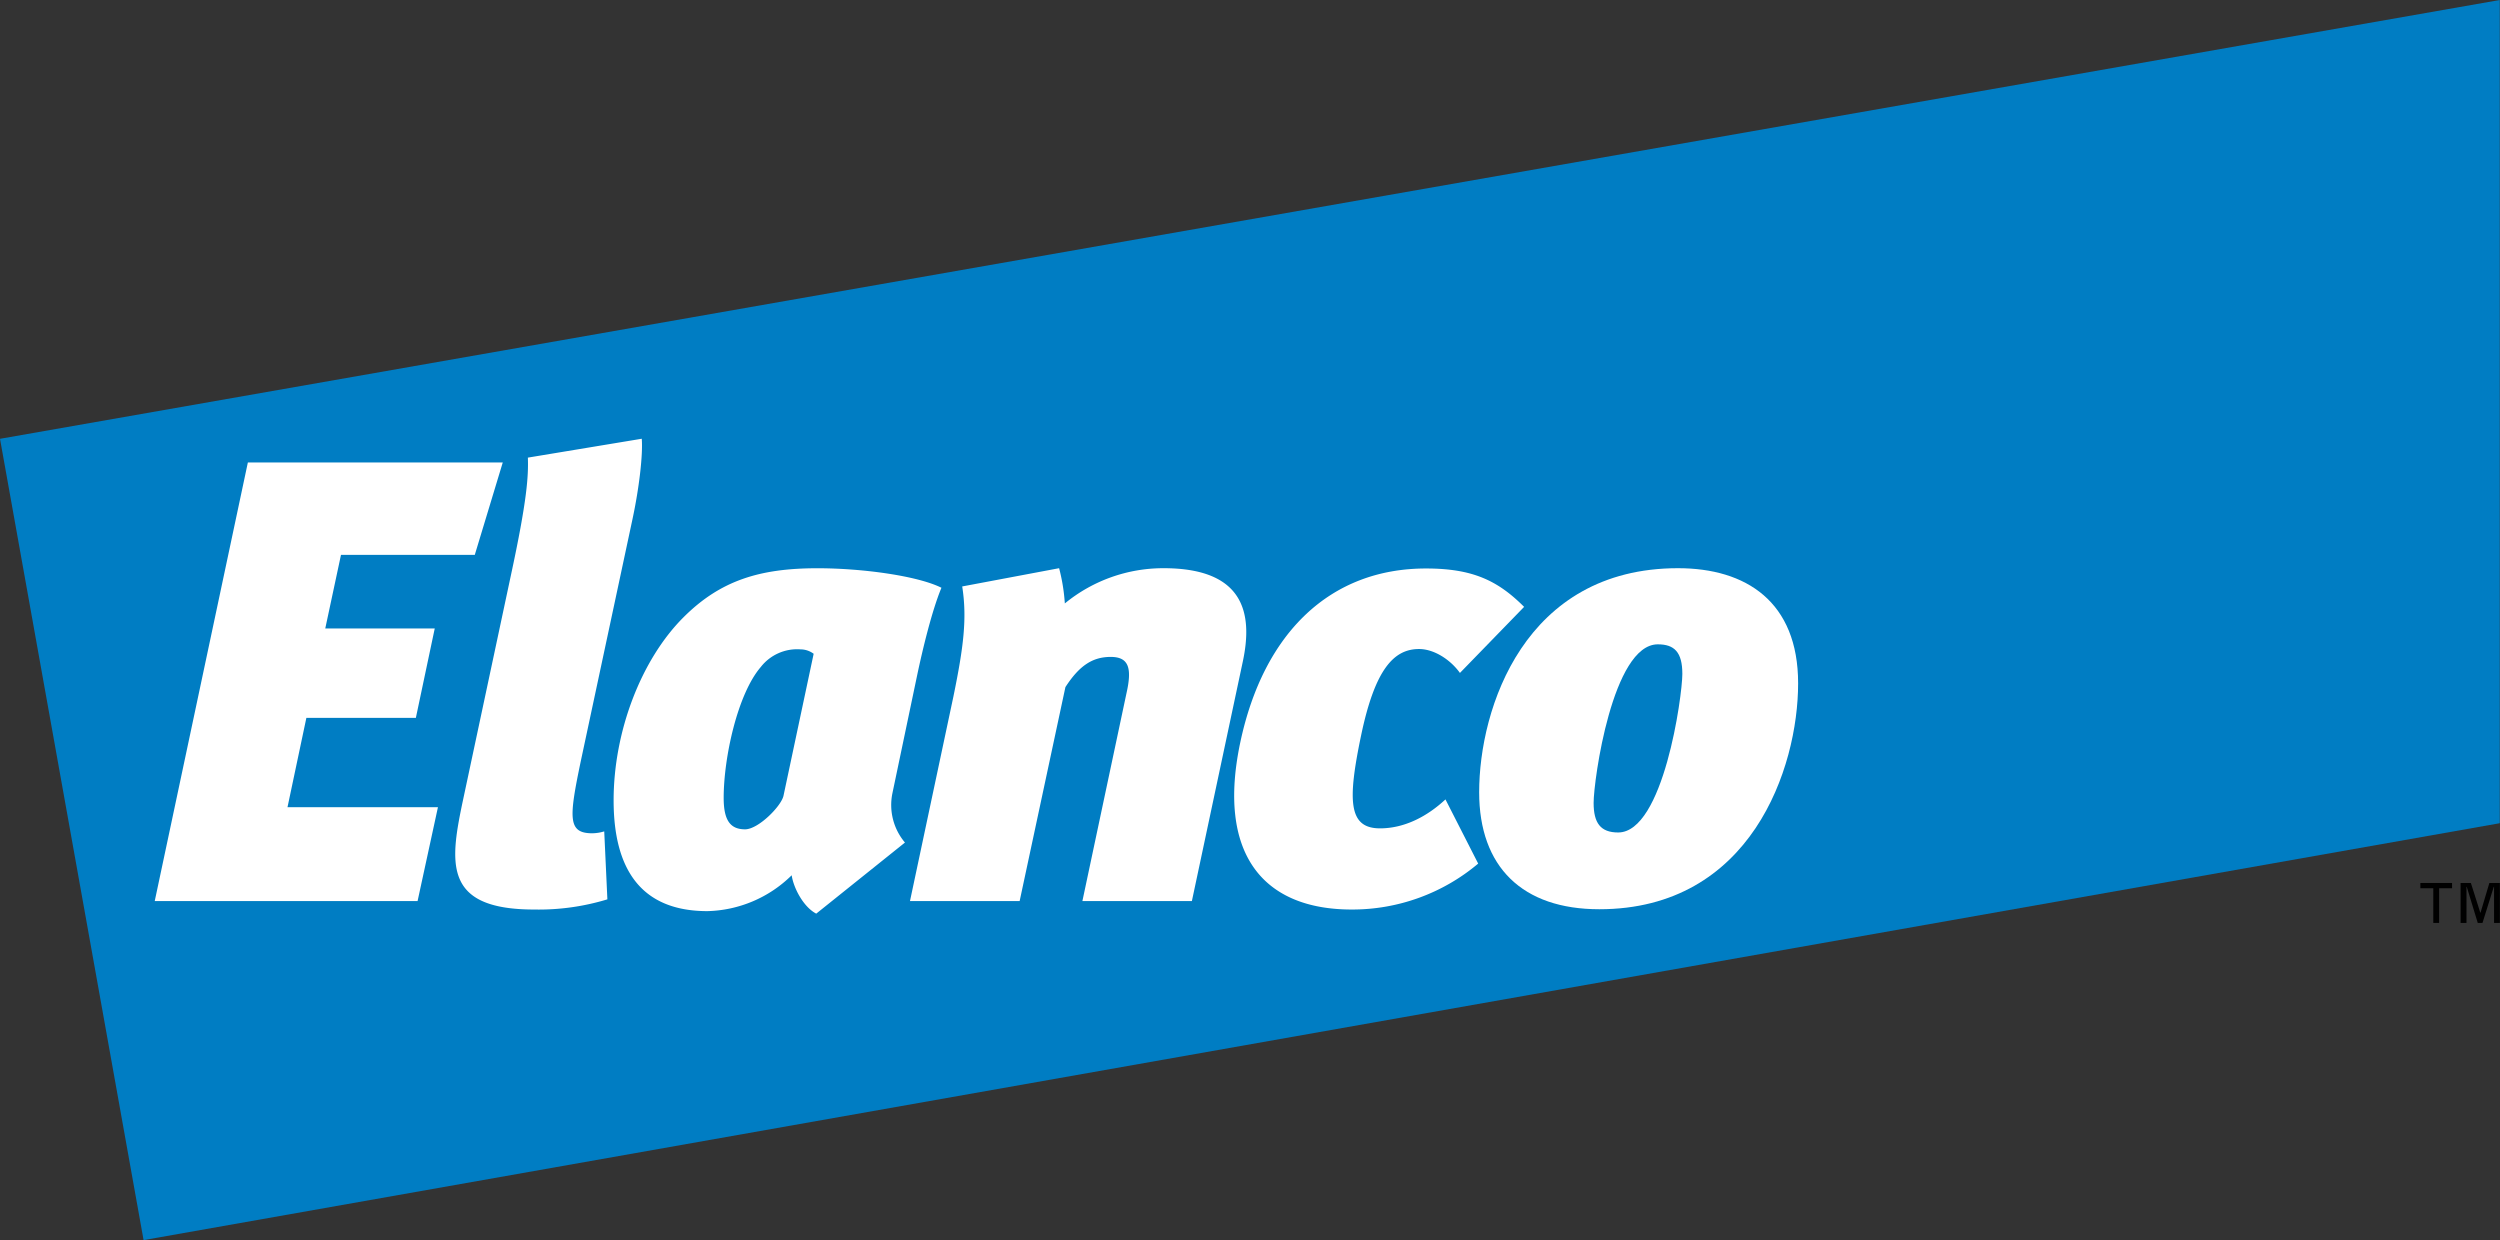 <svg xmlns="http://www.w3.org/2000/svg" viewBox="0 0 437.04 216.79"><rect x="0" y="0" width="437.04" height="216.79" fill="#333333" stroke="none"/><title>Elanco</title><path d="M437,0,0,76.71,25.1,216.79,437,143.91Z" style="fill:#007dc3"/><path d="M27.05,157.52,43.33,80.85H87.89L83,97H59.61l-2.75,12.87H76l-3.3,15.62H53.56l-3.3,15.62H76.56L73,157.52Z" style="fill:#fff"/><path d="M92.28,80l19.91-3.3c.22,2.75-.44,8.58-1.65,14.19l-9,42.13c-2.09,10-2.31,12.65,2,12.65a7.48,7.48,0,0,0,2.09-.33l.55,11.88A41.16,41.16,0,0,1,93.38,159c-16.17,0-14.74-8.36-12.32-19.69l8.25-38.72C92.17,87.34,92.39,83.16,92.28,80Z" style="fill:#fff"/><path d="M160.29,118.25,156,138.71a10.17,10.17,0,0,0,2.2,8.58l-15.51,12.43c-2.31-1.21-4-4.62-4.29-6.71a21.7,21.7,0,0,1-14.74,6.27c-11.55,0-16.39-7.26-16.39-19.36s4.84-24.64,12.21-32c6.49-6.49,13.42-8.58,23.43-8.58,7.81,0,17.49,1.32,21.67,3.41C162.93,106.7,161.28,113.52,160.29,118.25Zm-20.35-4.73A8.06,8.06,0,0,0,133,116.6c-4.07,4.73-6.49,15.84-6.49,22.88,0,3.85,1.1,5.5,3.74,5.5,2.31,0,6.27-4,6.71-5.83l5.28-24.86A3.88,3.88,0,0,0,139.94,113.52Z" style="fill:#fff"/><path d="M203.41,99.33c14.19,0,15.62,8,13.86,16.28l-8.91,41.91H189.22l7.7-36.3c1-4.4.44-6.38-2.75-6.38s-5.5,1.54-7.92,5.28l-8,37.4H159.08l7.59-35.75c1.76-8.58,2.42-13.64,1.54-19.25l16.94-3.19a32.8,32.8,0,0,1,1,6.16A27.13,27.13,0,0,1,203.41,99.33Z" style="fill:#fff"/><path d="M236.3,159c-15.84,0-23.54-10.12-19.47-29.26s15.73-30.36,32.45-30.36c8.14,0,12.54,2.09,17.16,6.71l-11.22,11.55c-1.65-2.31-4.51-4.18-7.15-4.18-4.4,0-7.7,3.52-10.12,15.07s-2.2,16.28,3.3,16.28c4.29,0,8.25-2.09,11.44-5.06l5.72,11.22A34.16,34.16,0,0,1,236.3,159Z" style="fill:#fff"/><path d="M314.34,119.46c0,14.85-8.25,39.49-34.76,39.49-13.42,0-21-7.37-21-20.46,0-14.63,7.92-39.16,34.76-39.16C305.21,99.33,314.34,105.16,314.34,119.46Zm-35.75,20.9c0,3.52,1.21,5.17,4.29,5.17,7.92,0,11.22-23.87,11.22-27.72s-1.43-5.17-4.29-5.17C281.89,112.64,278.59,136.4,278.59,140.36Z" style="fill:#fff"/><polygon points="423.12 155.28 425.38 155.28 425.38 161.34 426.4 161.34 426.4 155.28 428.66 155.28 428.66 154.36 423.12 154.36 423.12 155.28"/><polygon points="431.18 161.34 431.18 155.03 431.23 155.03 433.15 161.34 433.98 161.34 435.95 155.03 436 155.03 436 161.34 437.02 161.34 437.02 154.36 435.18 154.36 433.64 159.54 433.59 159.54 431.95 154.36 430.15 154.36 430.15 161.34 431.18 161.34"/></svg>